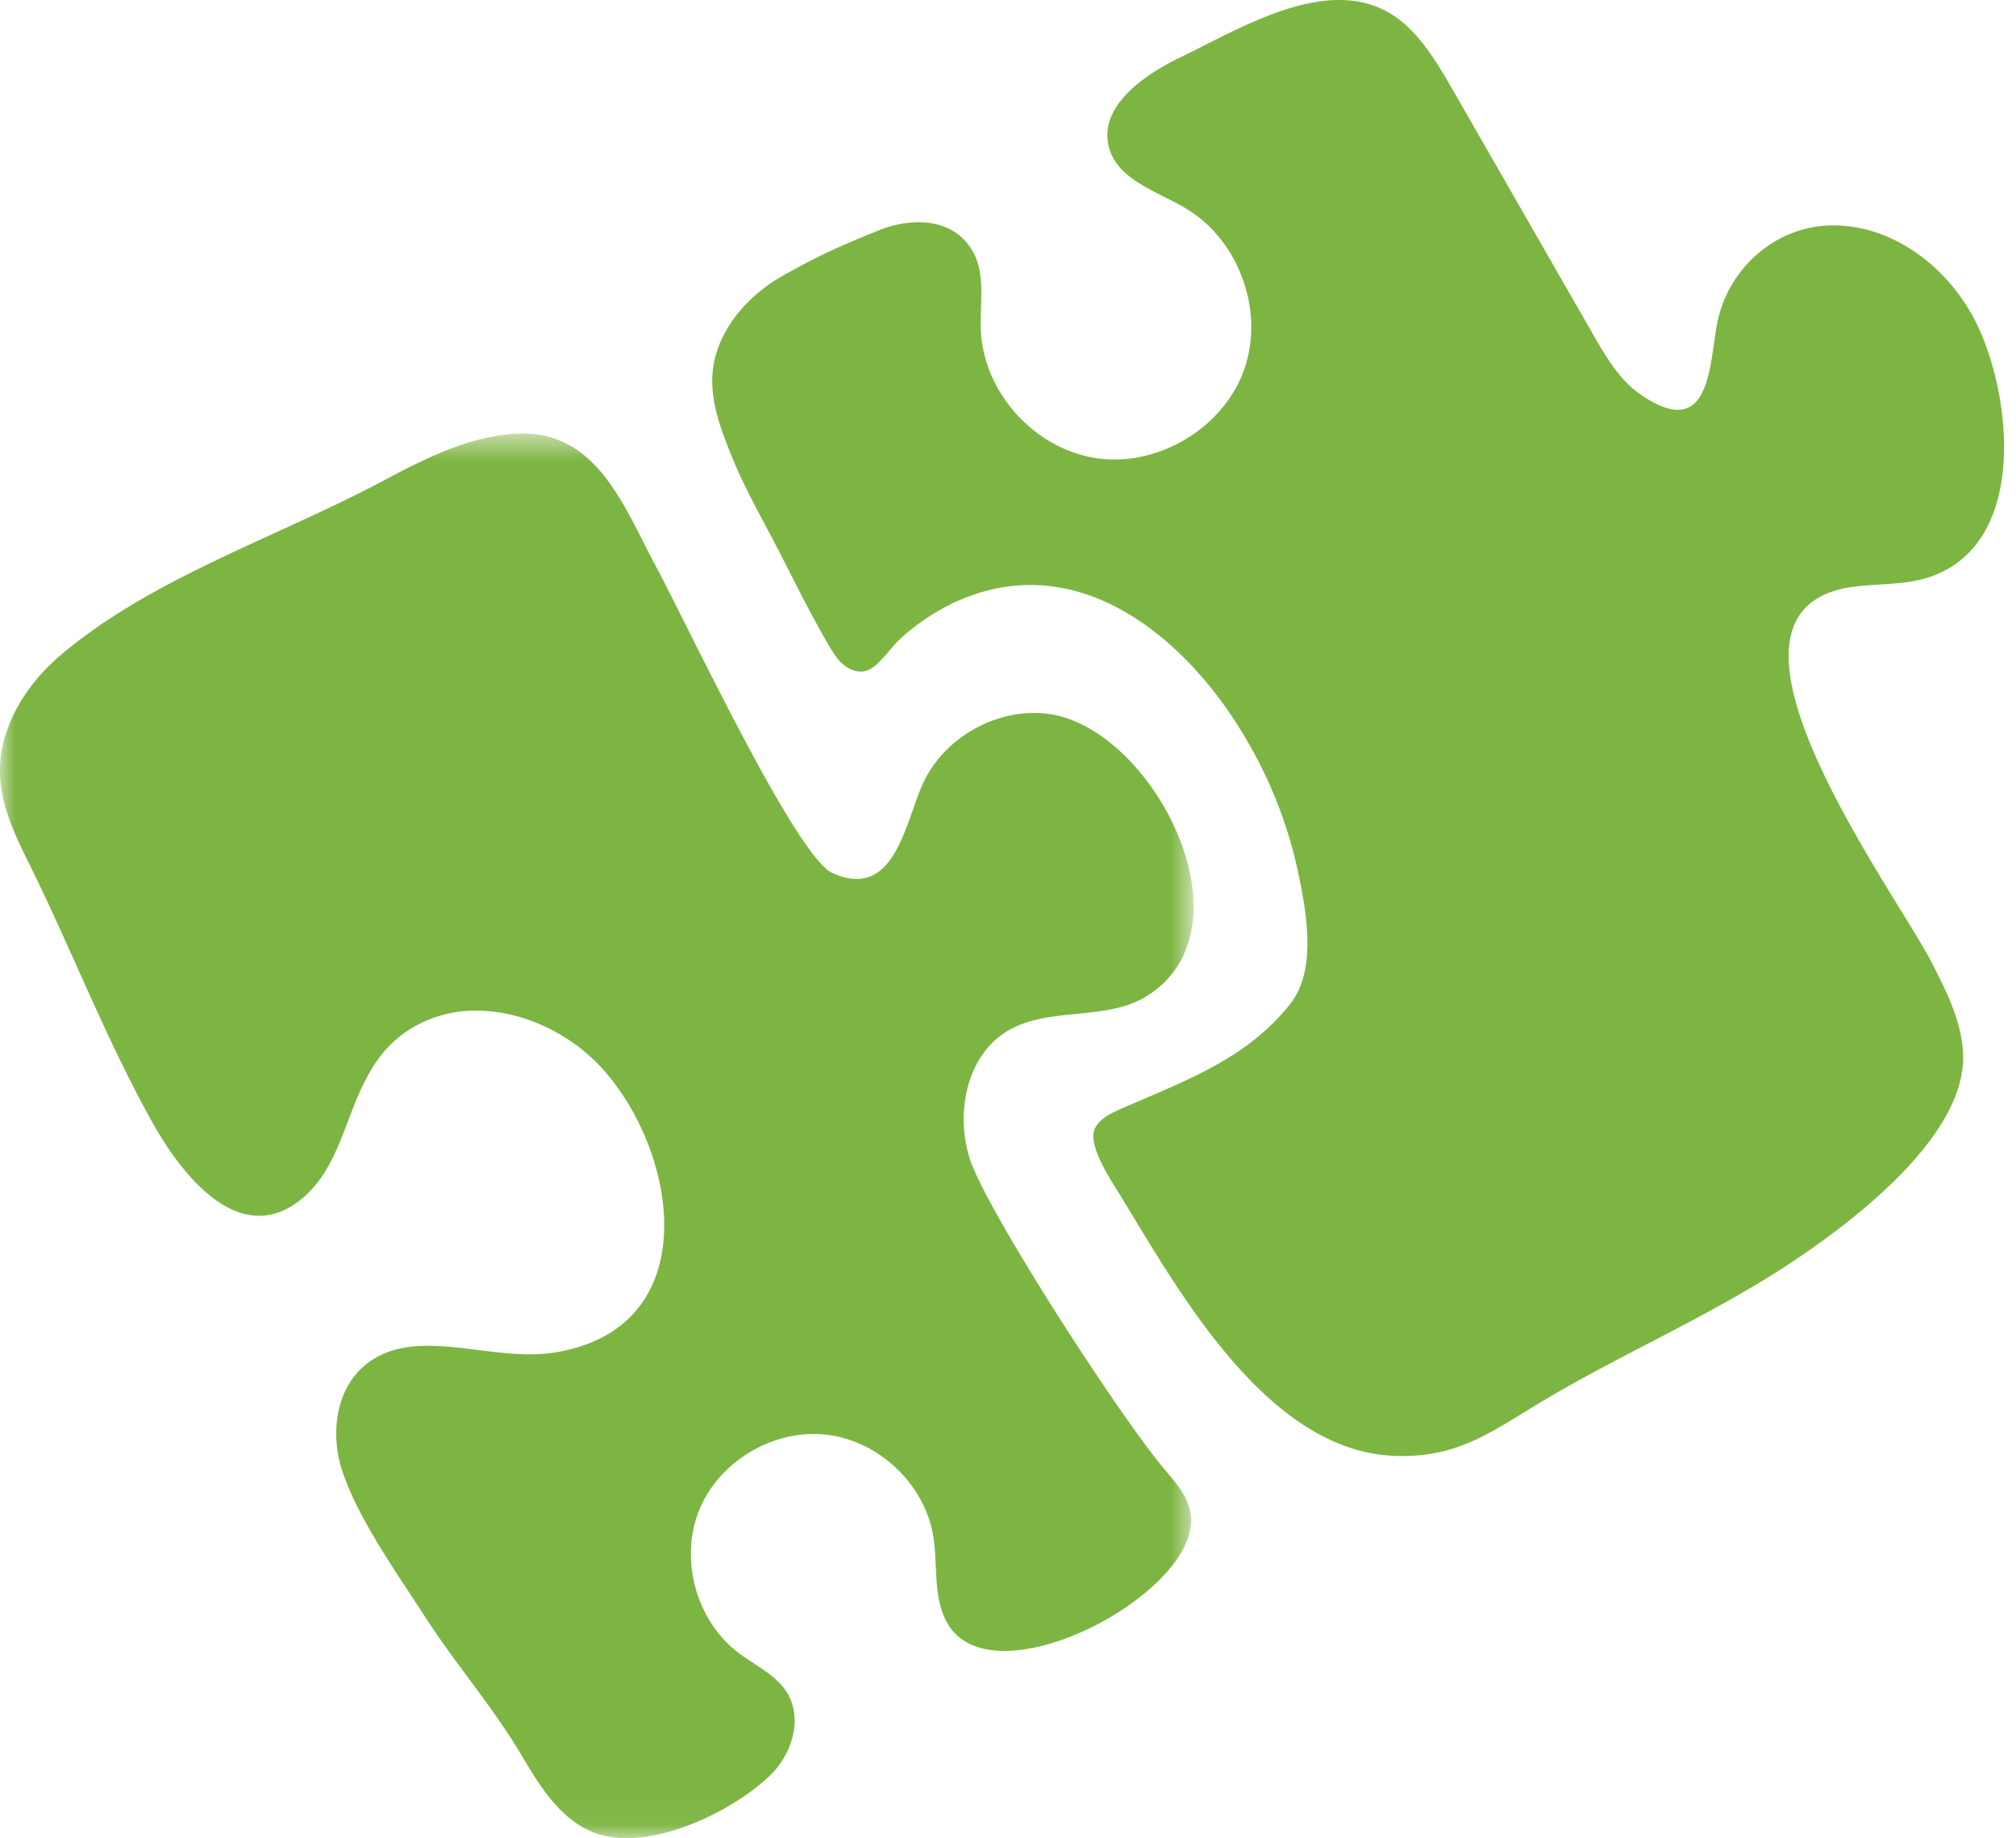<svg xmlns="http://www.w3.org/2000/svg" xmlns:xlink="http://www.w3.org/1999/xlink" width="68" height="62" viewBox="0 0 68 62">
    <defs>
        <path id="a" d="M0 .574h40.258v47.373H0z"/>
    </defs>
    <g fill="none" fill-rule="evenodd">
        <path fill="#7DB542" d="M46.6 49.066c.229.028.457.041.684.041 2.066 0 3.163-.924 4.974-1.987 2.736-1.604 5.665-2.859 8.304-4.635 2.032-1.367 5.823-4.242 5.65-7.012-.064-1.045-.547-2.011-1.02-2.944-1.259-2.48-8.362-11.958-2.694-12.737.857-.118 1.747-.053 2.569-.324 3.325-1.1 2.822-6.06 1.601-8.558-.901-1.845-2.77-3.309-4.824-3.309l-.063.001c-1.917.028-3.501 1.472-3.86 3.3-.21 1.078-.22 2.92-1.329 2.92-.313 0-.714-.146-1.231-.499-.726-.494-1.187-1.28-1.624-2.041l-4.7-8.19c-.451-.785-.912-1.583-1.573-2.204C46.78.245 45.995 0 45.17 0c-1.827 0-3.843 1.205-5.37 1.941-1.269.613-2.768 1.689-2.39 3.044.307 1.1 1.637 1.469 2.615 2.06 1.79 1.084 2.642 3.492 1.928 5.453-.507 1.393-1.763 2.453-3.19 2.84a4.517 4.517 0 0 1-1.174.159c-.208 0-.416-.015-.622-.047-2.07-.314-3.785-2.21-3.882-4.296-.042-.924.18-1.928-.3-2.721-.412-.683-1.095-.938-1.803-.938-.465 0-.94.11-1.359.28-1.301.53-1.982.829-3.22 1.525-1.244.702-2.286 1.929-2.373 3.351-.056.918.28 1.81.62 2.665.467 1.172 1.127 2.295 1.699 3.418.517 1.014 1.034 2.057 1.615 3.045.133.224.27.45.466.621.195.171.46.285.715.242.434-.07.869-.77 1.174-1.052a7.32 7.32 0 0 1 1.778-1.226c4.202-2.03 8 1.154 10.02 4.709a14.98 14.98 0 0 1 1.665 4.326c.275 1.318.654 3.297-.256 4.451-1.486 1.883-3.575 2.607-5.7 3.54-.336.149-.696.316-.878.636-.32.558.563 1.833.847 2.3 1.902 3.119 4.743 8.248 8.805 8.74"/>
        <g transform="translate(0 14.047)">
            <mask id="b" fill="#fff">
                <use xlink:href="#a"/>
            </mask>
            <path fill="#7DB542" d="M.996 15.108c1.43 2.889 2.581 5.91 4.162 8.731.728 1.3 2.055 3.118 3.582 3.118.468 0 .955-.17 1.45-.582 1.81-1.502 1.41-4.468 3.818-5.817a4.18 4.18 0 0 1 2.06-.52c1.59 0 3.23.799 4.303 2.015 2.574 2.918 3.39 8.745-1.707 9.521-.26.039-.524.055-.792.055-1.14 0-2.341-.288-3.435-.288-.788 0-1.52.149-2.134.664-.99.828-1.163 2.335-.758 3.558.535 1.62 1.866 3.484 2.803 4.933 1.026 1.592 2.29 3.04 3.253 4.671.59.999 1.242 2.056 2.3 2.537.37.17.79.243 1.234.243 1.715 0 3.796-1.103 4.846-2.122.734-.713 1.104-1.905.571-2.778-.375-.612-1.081-.921-1.654-1.358-1.416-1.082-1.982-3.142-1.319-4.794.615-1.525 2.228-2.579 3.87-2.579.136 0 .271.008.407.022 1.774.193 3.33 1.661 3.622 3.417.167 1.007-.027 2.117.505 2.989.384.626 1.075.888 1.9.888 2.638 0 6.639-2.68 6.272-4.666-.1-.54-.472-.984-.829-1.402-1.504-1.755-6.11-8.863-6.63-10.575-.467-1.534-.086-3.45 1.295-4.27 1.403-.833 3.326-.309 4.705-1.18 2.02-1.274 1.871-3.891.74-6.062-.94-1.802-2.556-3.297-4.173-3.459a3.798 3.798 0 0 0-.376-.02c-1.542 0-3.064.932-3.73 2.326-.53 1.105-.844 3.272-2.262 3.272-.24 0-.51-.06-.82-.2-1.227-.554-4.872-8.33-5.961-10.362-1.053-1.964-1.94-4.46-4.492-4.46-.09 0-.18.003-.272.01-1.616.107-3.1.88-4.528 1.638-3.518 1.865-7.754 3.247-10.8 5.846C.82 9.094-.08 10.59.004 12.164c.057 1.04.529 2.009.991 2.944" mask="url(#b)"/>
        </g>
    </g>
</svg>
